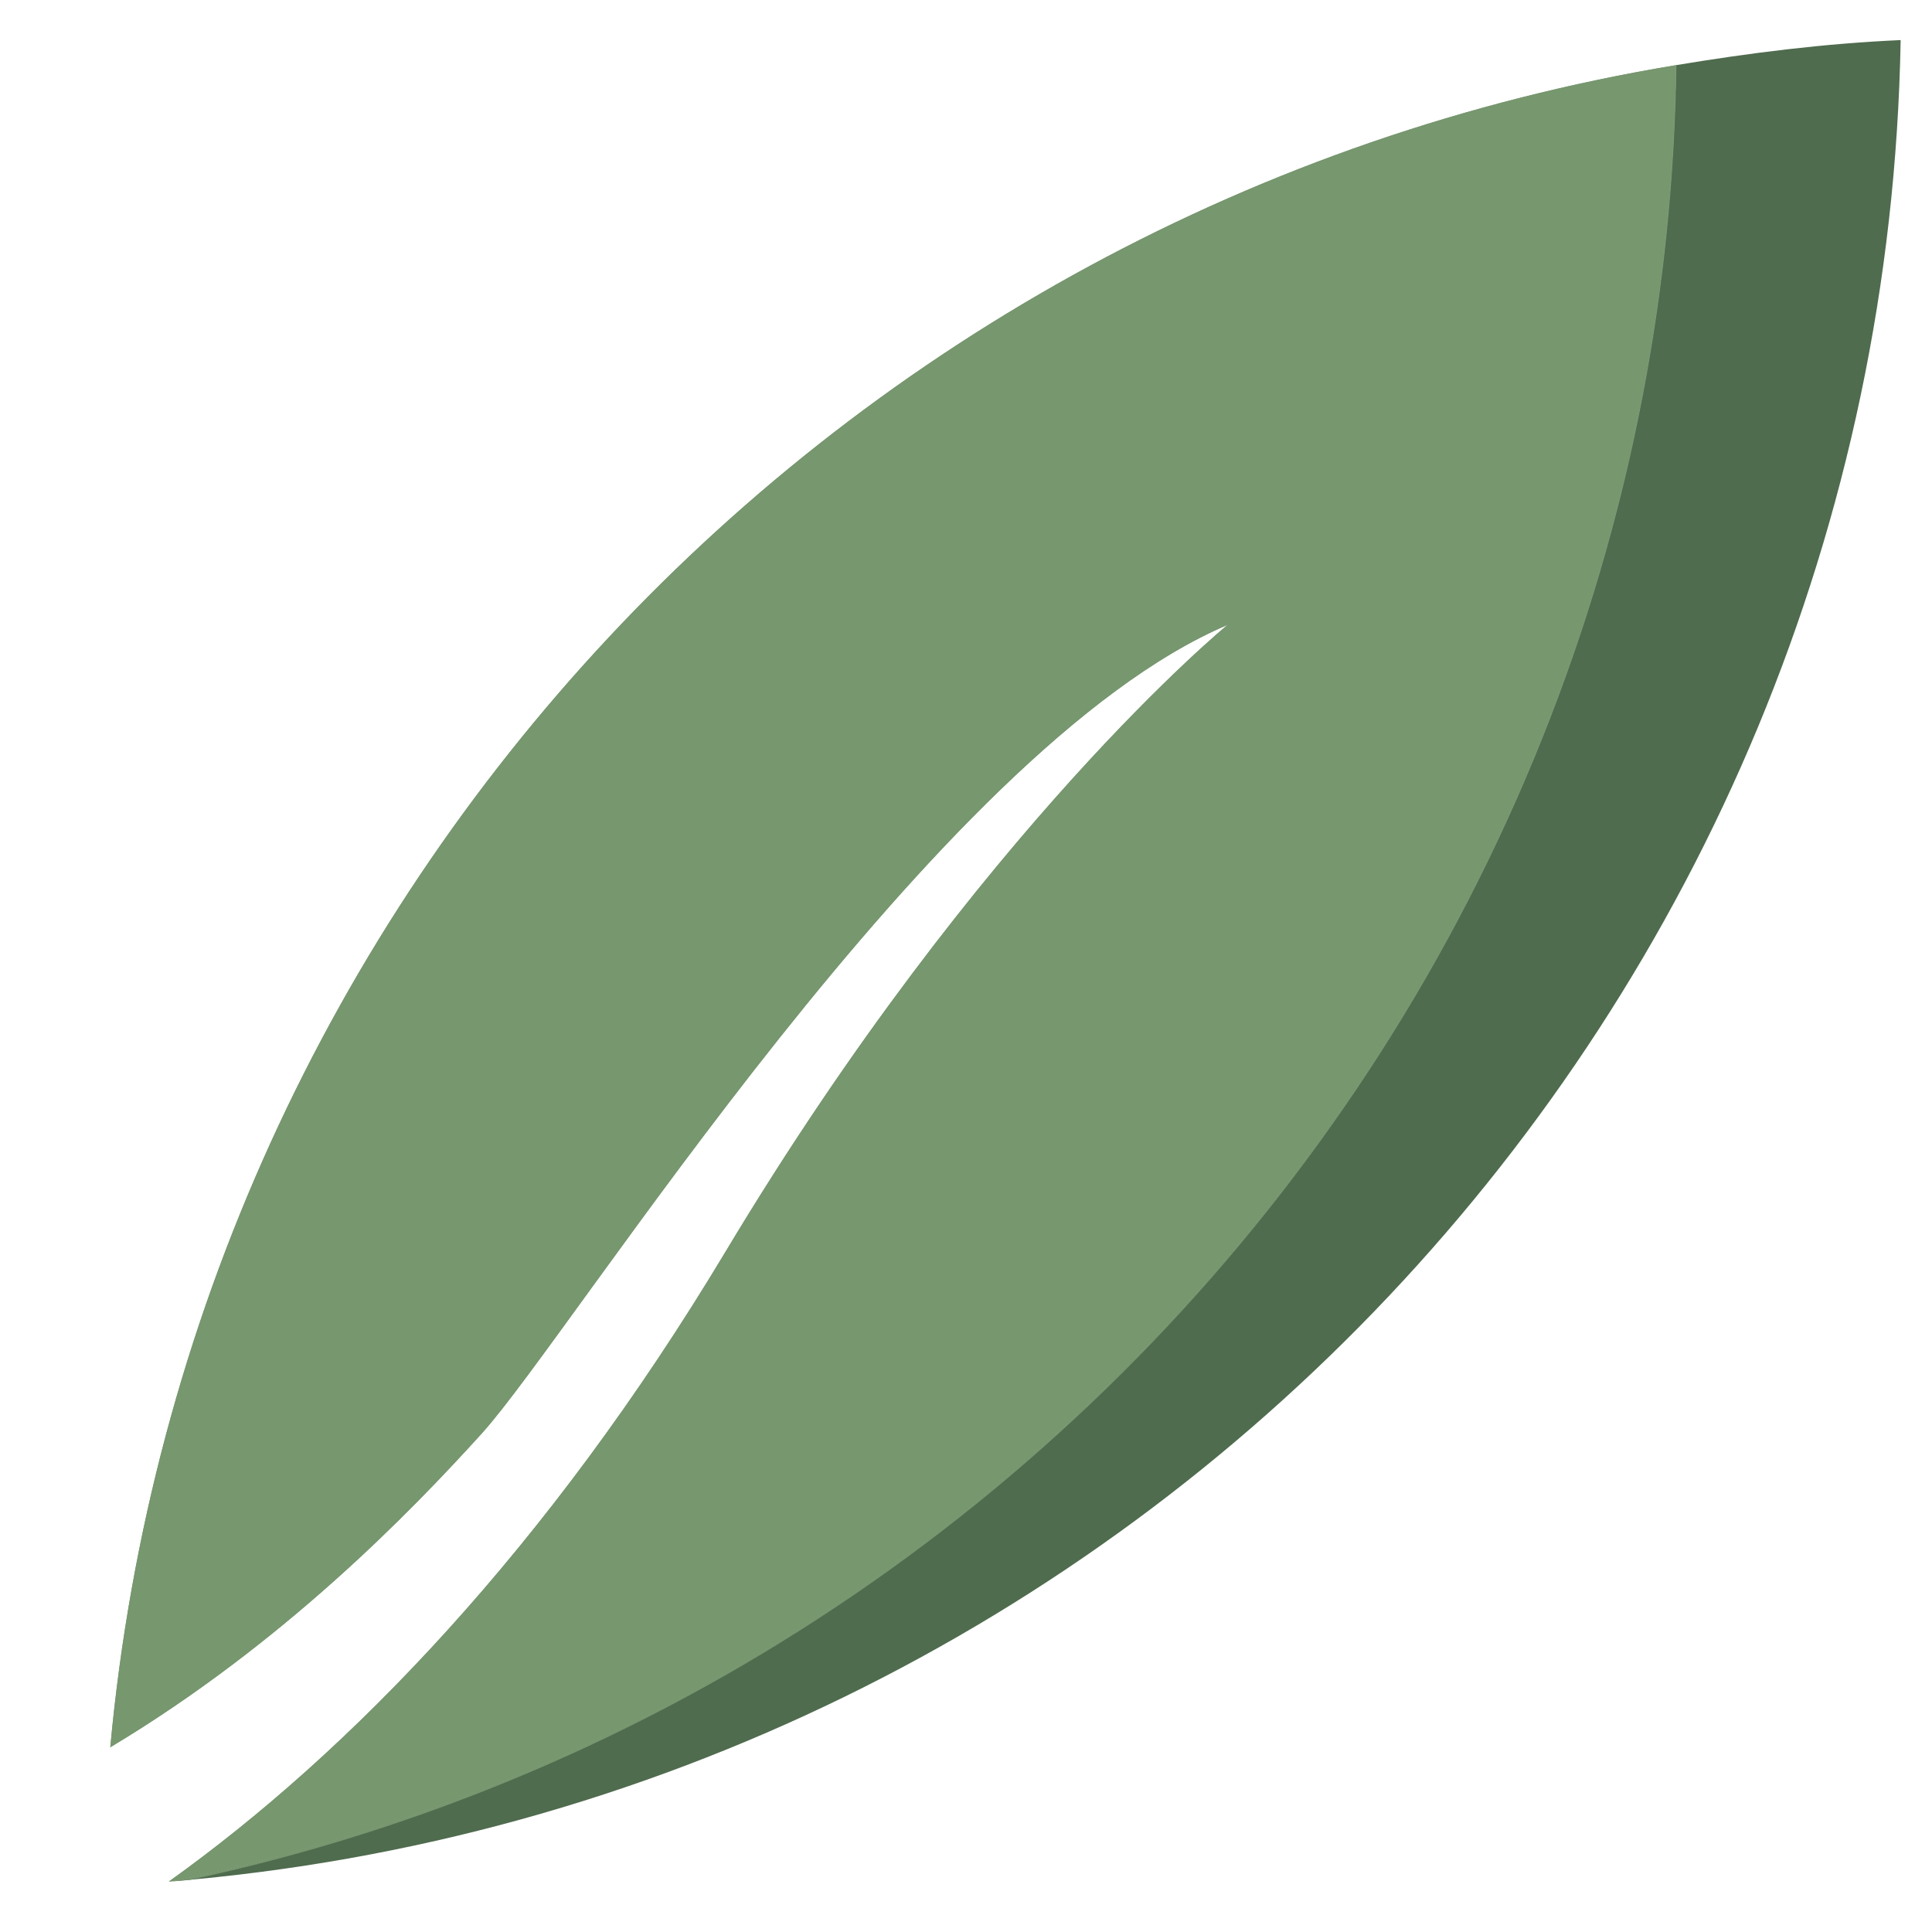 <svg xmlns="http://www.w3.org/2000/svg" xmlns:xlink="http://www.w3.org/1999/xlink" id="Ebene_1" x="0px" y="0px" viewBox="0 0 141.73 141.73" style="enable-background:new 0 0 141.73 141.73;" xml:space="preserve">
<style type="text/css">
	.st0{fill:#4F6C4E;}
	.st1{clip-path:url(#SVGID_00000029748593642332790000000014733970011463658673_);fill:#77976F;}
	.st2{fill:#77976F;}
	.st3{clip-path:url(#SVGID_00000073690171187002748470000012909286926253918088_);fill:#77976F;}
</style>
<path class="st0" d="M12.66,138.01c70.19-5.79,125.51-63.69,126.77-135.07c-5.6,0.25-11.07,0.94-16.48,1.84  C122.04,70.59,75.1,125.2,12.66,138.01"></path>
<g>
	<defs>
		<path id="SVGID_1_" d="M122.95,4.78C122.04,70.6,75.1,125.2,12.66,138.02c70.19-5.79,125.5-63.69,126.77-135.07    C133.83,3.2,128.36,3.89,122.95,4.78"></path>
	</defs>
	<clipPath id="SVGID_00000041253941835365294180000014888756689477854623_">
		<use xlink:href="#SVGID_1_" style="overflow:visible;"></use>
	</clipPath>
	<path style="clip-path:url(#SVGID_00000041253941835365294180000014888756689477854623_);fill:#77976F;" d="M122.99,4.1   c-0.66,73.16-58.17,132.82-130.8,136.7C-7.15,67.63,50.36,7.98,122.99,4.1"></path>
</g>
<path class="st2" d="M122.95,4.78C61.54,14.95,13.88,65.4,8.09,128.18c12.64-7.58,21.99-17.21,27.25-23.02  c6.72-7.42,33.37-50.27,54.72-59.32c0,0-18.16,14.86-36.82,45.97c-13.08,21.8-27.65,36.79-40.85,46.22  c0.09-0.01,0.18-0.02,0.28-0.03C75.1,125.2,122.04,70.6,122.95,4.78"></path>
<g>
	<defs>
		<path id="SVGID_00000026878804566093717600000017530303488220457405_" d="M8.09,128.18c12.64-7.58,21.99-17.21,27.25-23.02    c6.72-7.42,33.36-50.27,54.71-59.32c0,0-18.16,14.86-36.82,45.97c-13.08,21.8-27.65,36.79-40.85,46.22    c0.09-0.01,0.18-0.02,0.28-0.02C75.1,125.2,122.04,70.6,122.95,4.78C61.54,14.95,13.88,65.4,8.09,128.18"></path>
	</defs>
	<clipPath id="SVGID_00000053539987379645882440000017652671746430904459_">
		<use xlink:href="#SVGID_00000026878804566093717600000017530303488220457405_" style="overflow:visible;"></use>
	</clipPath>
	<path style="clip-path:url(#SVGID_00000053539987379645882440000017652671746430904459_);fill:#77976F;" d="M7.45,138.5   c1.76-0.08,3.47-0.34,5.22-0.49C75.1,125.2,122.04,70.59,122.95,4.78C58.2,15.5,8.64,70.98,7.45,138.5"></path>
</g>
</svg>